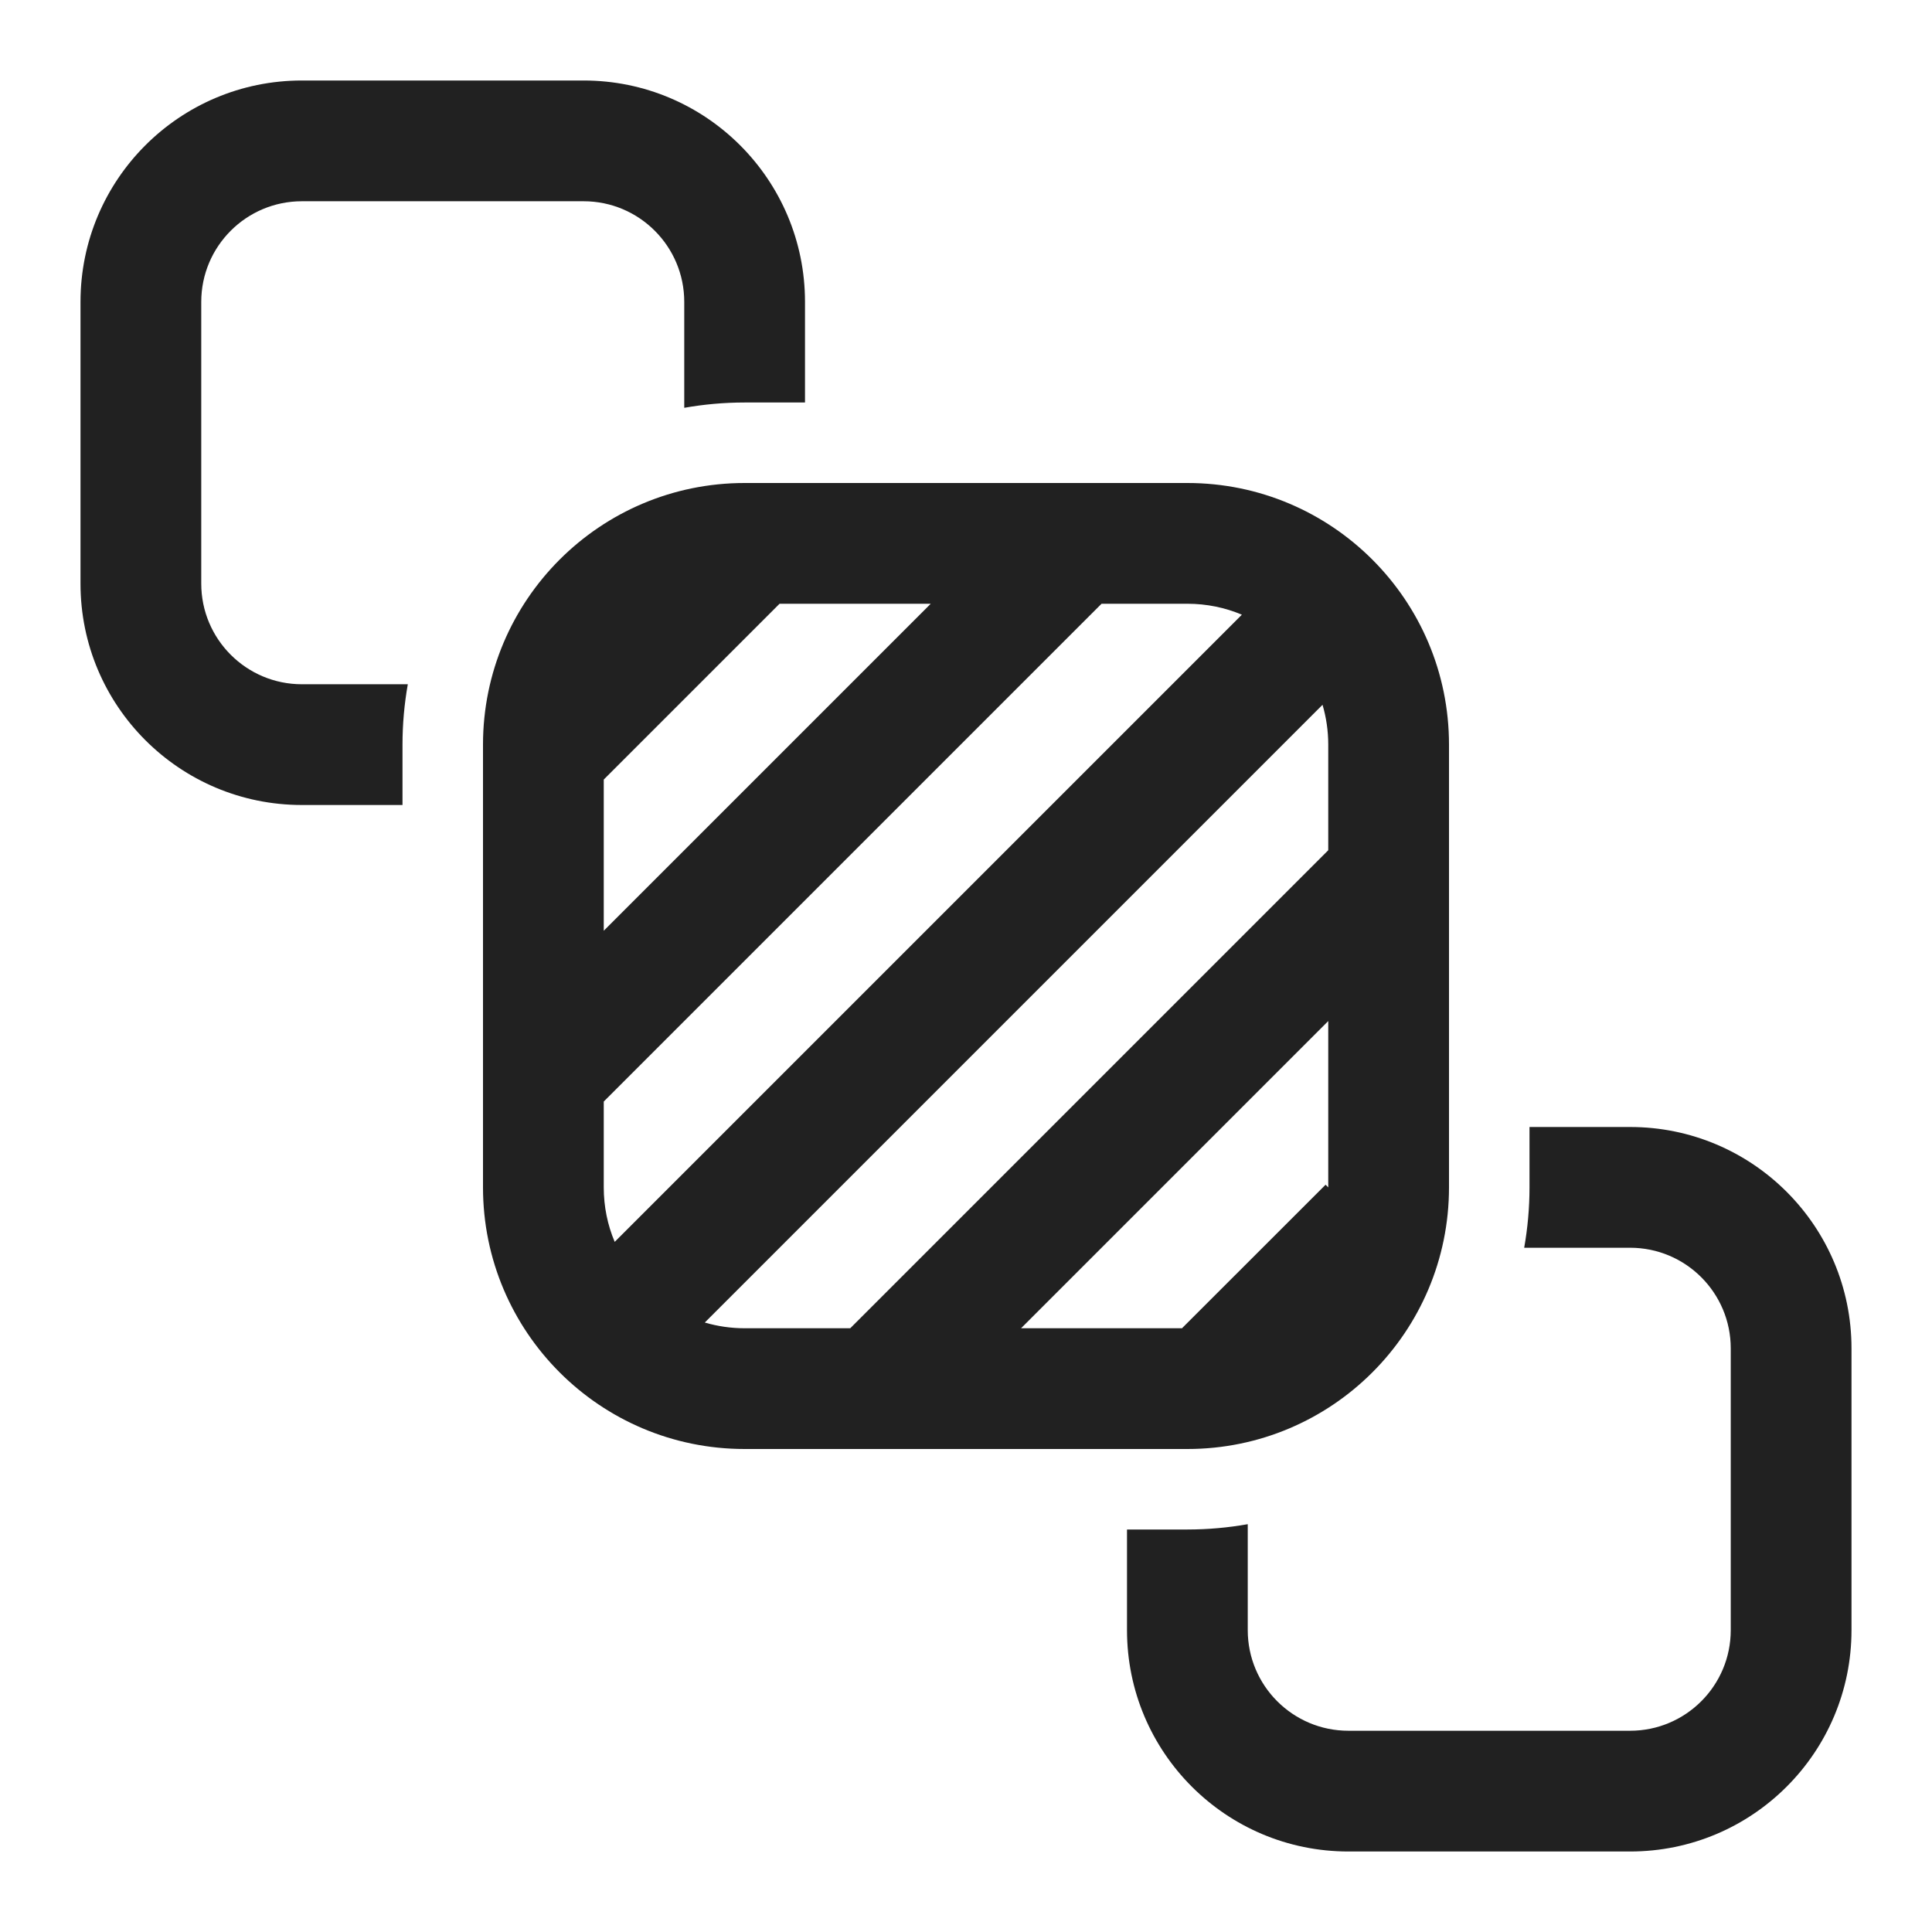 <?xml version="1.0" encoding="utf-8"?><!-- Uploaded to: SVG Repo, www.svgrepo.com, Generator: SVG Repo Mixer Tools -->
<svg width="800px" height="800px" viewBox="0 0 24 24" fill="none" xmlns="http://www.w3.org/2000/svg">
<path d="M1 3.75C1 2.231 2.231 1 3.75 1H7.25C8.769 1 10 2.231 10 3.75V5H9.25C8.994 5 8.743 5.023 8.5 5.066V3.75C8.5 3.06 7.94 2.5 7.25 2.5H3.75C3.06 2.5 2.5 3.06 2.5 3.75V7.25C2.5 7.94 3.06 8.5 3.75 8.5H5.066C5.023 8.743 5 8.994 5 9.25V10H3.75C2.231 10 1 8.769 1 7.25V3.75Z" fill="#212121"/>
<path d="M14 19V20.25C14 21.769 15.231 23 16.75 23H20.25C21.769 23 23 21.769 23 20.25V16.75C23 15.231 21.769 14 20.25 14H19V14.75C19 15.006 18.977 15.257 18.934 15.5H20.25C20.94 15.5 21.5 16.06 21.5 16.75V20.25C21.5 20.94 20.94 21.5 20.25 21.5H16.75C16.06 21.5 15.5 20.94 15.5 20.25V18.934C15.257 18.977 15.006 19 14.75 19H14Z" fill="#212121"/>
<path d="M9.25 6C7.455 6 6 7.455 6 9.25V14.75C6 16.545 7.455 18 9.25 18H14.75C16.545 18 18 16.545 18 14.75V9.25C18 7.455 16.545 6 14.75 6H9.25ZM11.562 7.5L7.5 11.562V9.684L9.684 7.5H11.562ZM7.5 13.684L13.684 7.5H14.75C14.99 7.5 15.219 7.548 15.427 7.636L7.636 15.427C7.548 15.219 7.5 14.99 7.5 14.75V13.684ZM8.755 16.429L16.429 8.755C16.475 8.912 16.5 9.078 16.5 9.25V10.562L10.562 16.5H9.25C9.078 16.5 8.912 16.475 8.755 16.429ZM14.688 16.5H12.684L16.5 12.684V14.75L16.467 14.717L14.685 16.498L14.688 16.5Z" fill="#212121"/>
</svg>